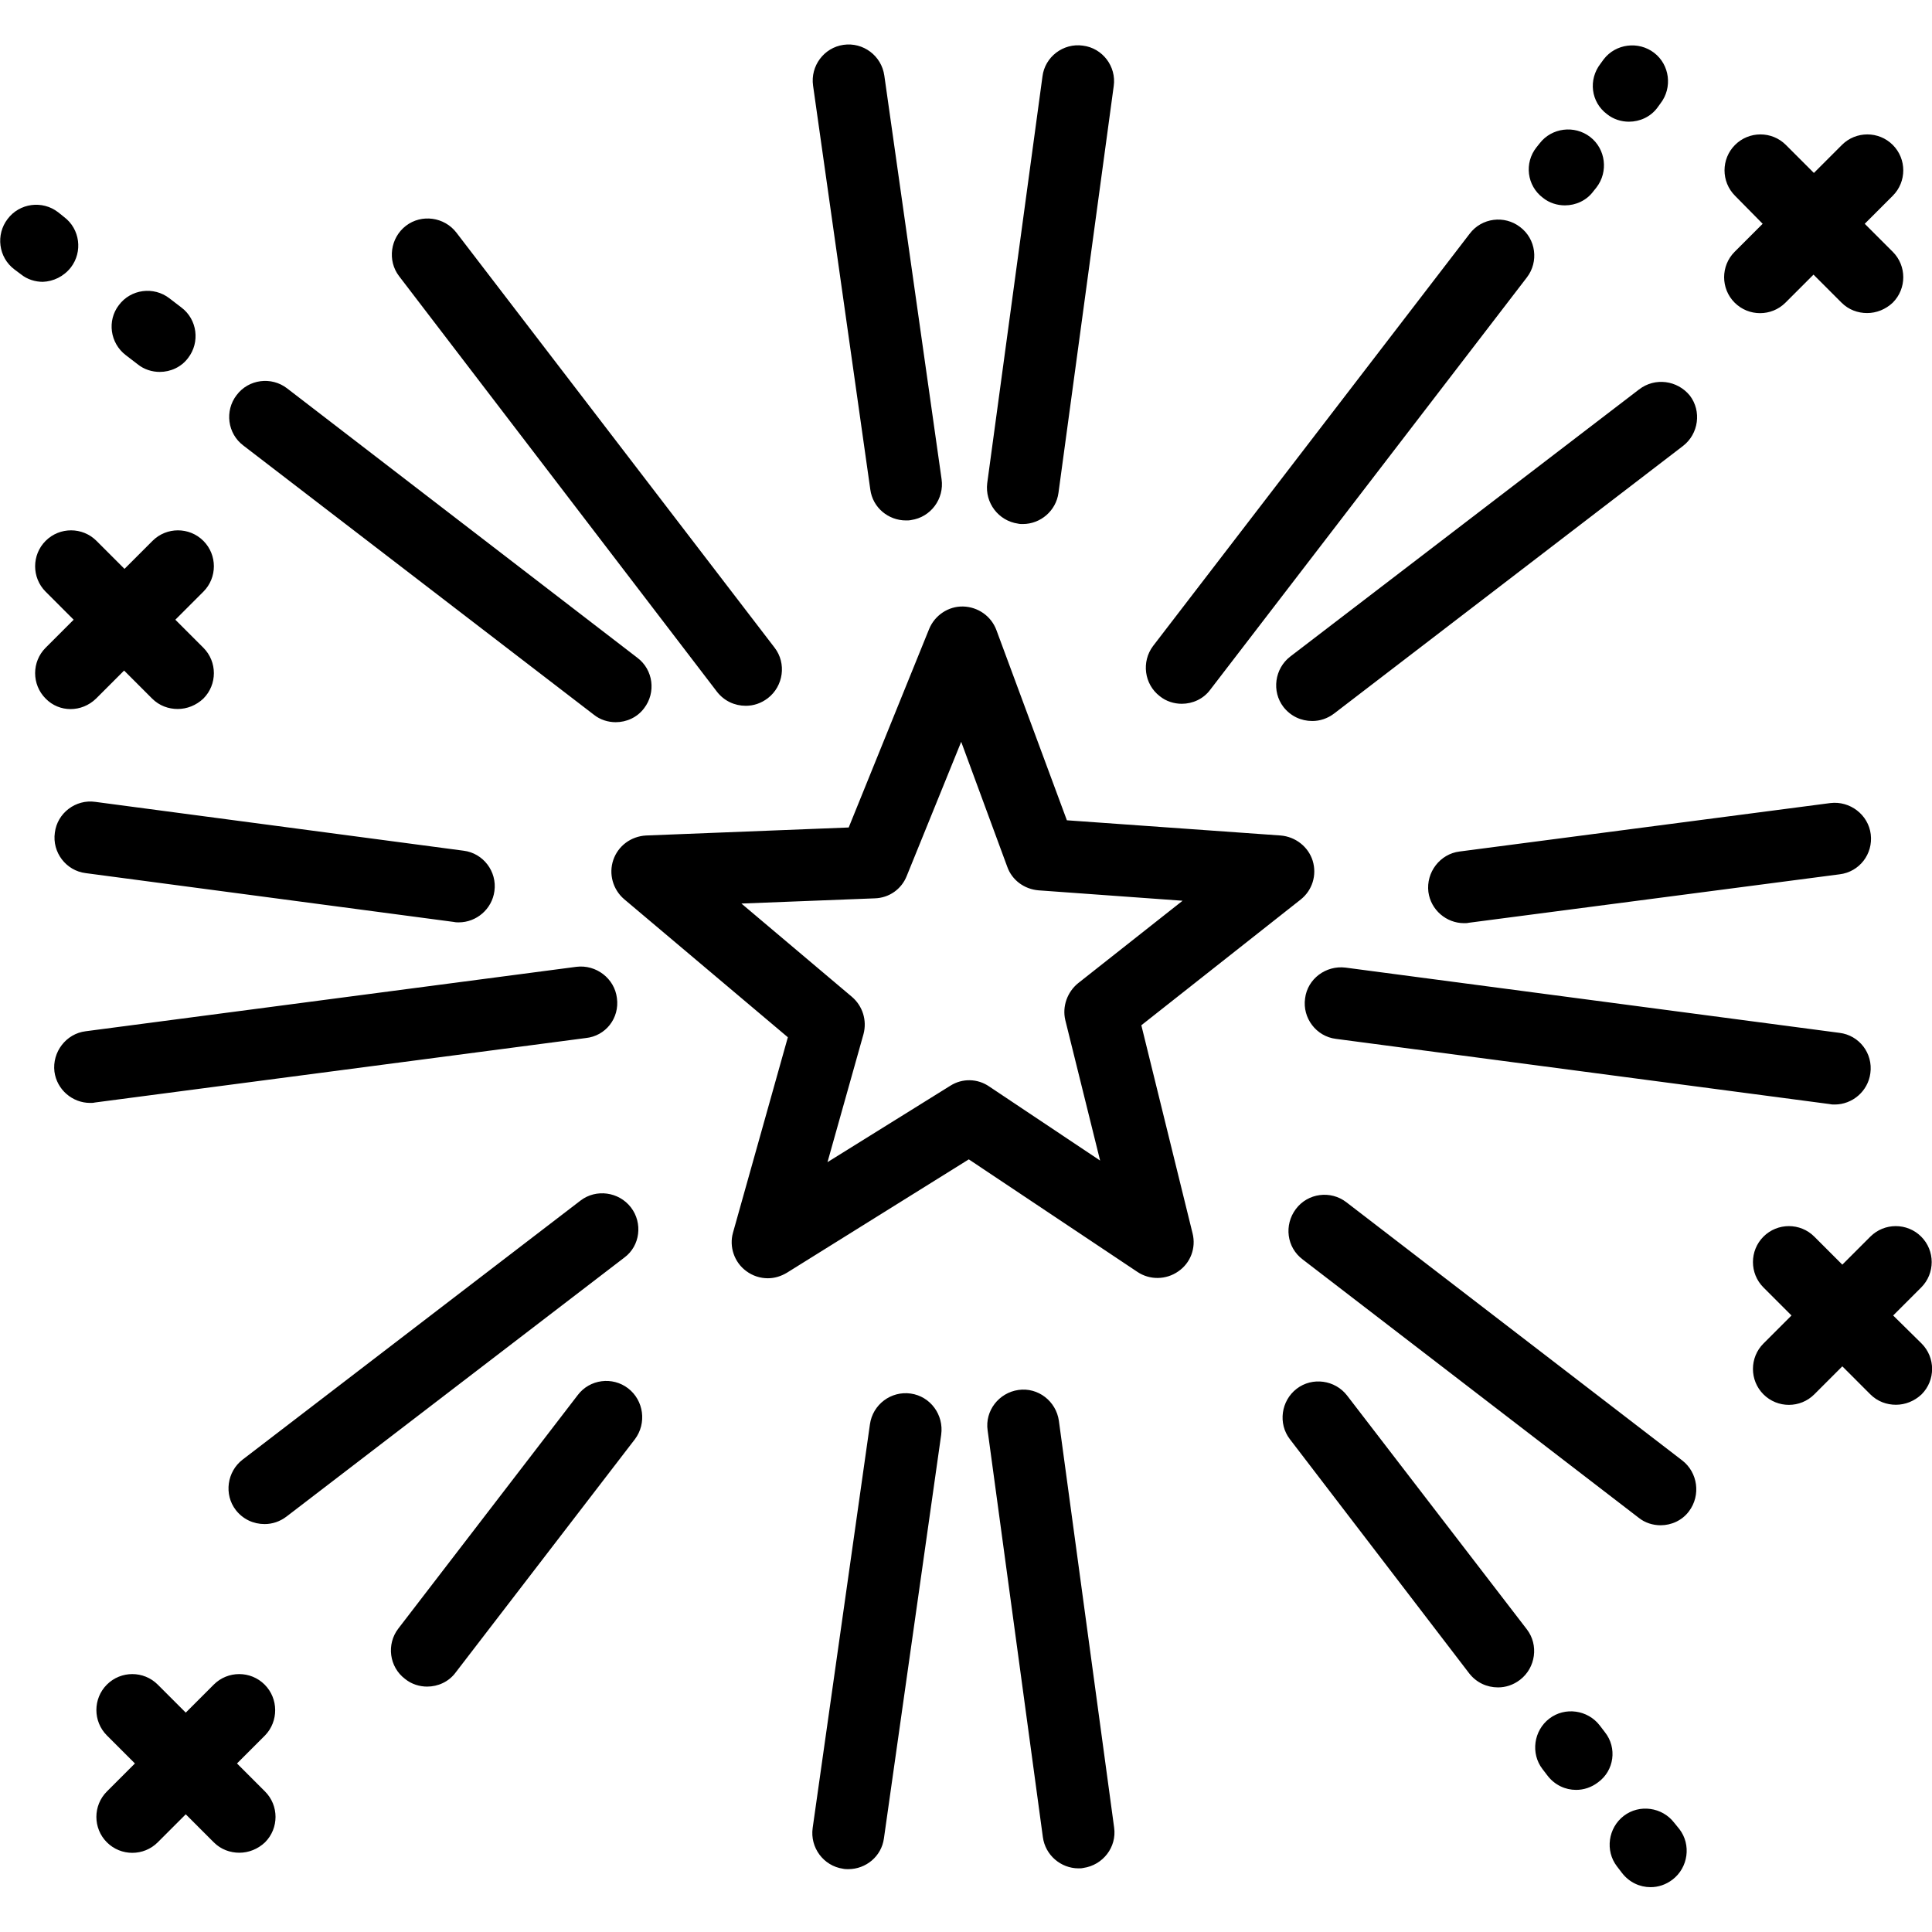 <?xml version="1.0" encoding="utf-8"?>
<!-- Generator: Adobe Illustrator 22.1.0, SVG Export Plug-In . SVG Version: 6.00 Build 0)  -->
<svg version="1.1" id="Capa_1" xmlns="http://www.w3.org/2000/svg" xmlns:xlink="http://www.w3.org/1999/xlink" x="0px" y="0px"
	 viewBox="0 0 482.6 482.6" style="enable-background:new 0 0 482.6 482.6;" xml:space="preserve">
<path id="XMLID_601_" d="M203.1,21.4c-0.7-4.9,2.7-9.5,7.6-10.2c4.9-0.7,9.5,2.7,10.2,7.7l14.3,100.8c0.7,4.9-2.7,9.5-7.6,10.2
	c-0.4,0.1-0.9,0.1-1.3,0.1c-4.4,0-8.3-3.2-8.9-7.7L203.1,21.4z M440.3,55.9l-7,7c-3.5,3.5-3.5,9.2,0,12.7c3.5,3.5,9.2,3.5,12.7,0
	l7-7l7,7c1.8,1.8,4.1,2.6,6.4,2.6s4.6-0.9,6.4-2.6c3.5-3.5,3.5-9.2,0-12.7l-7-7l7-7c3.5-3.5,3.5-9.2,0-12.7c-3.5-3.5-9.2-3.5-12.7,0
	l-7,7l-7-7c-3.5-3.5-9.2-3.5-12.7,0c-3.5,3.5-3.5,9.2,0,12.7L440.3,55.9z M179.1,172.8c1.8,2.3,4.4,3.5,7.2,3.5
	c1.9,0,3.8-0.6,5.5-1.9c3.9-3,4.7-8.7,1.7-12.6L114,58.1c-3-3.9-8.7-4.7-12.6-1.7c-3.9,3-4.7,8.7-1.7,12.6L179.1,172.8z M31.4,88.7
	l3,2.3c1.6,1.3,3.6,1.9,5.5,1.9c2.7,0,5.4-1.2,7.1-3.5c3-3.9,2.3-9.6-1.7-12.6l-3-2.3c-3.9-3-9.6-2.3-12.6,1.7
	C26.7,80.1,27.5,85.7,31.4,88.7z M23.8,200.3c-4.9-0.7-9.5,2.8-10.1,7.7c-0.7,4.9,2.8,9.5,7.7,10.1l92,12.2c0.4,0.1,0.8,0.1,1.2,0.1
	c4.4,0,8.3-3.3,8.9-7.8c0.7-4.9-2.8-9.5-7.7-10.1L23.8,200.3z M60.8,111.3l87.5,67.2c1.6,1.3,3.6,1.9,5.5,1.9c2.7,0,5.4-1.2,7.1-3.5
	c3-3.9,2.3-9.6-1.7-12.6L71.7,97c-3.9-3-9.6-2.3-12.6,1.7C56.1,102.6,56.8,108.3,60.8,111.3z M254.3,130.8c0.4,0.1,0.8,0.1,1.2,0.1
	c4.4,0,8.3-3.3,8.9-7.8l13.8-101.6c0.7-4.9-2.8-9.5-7.7-10.1c-4.9-0.7-9.5,2.8-10.1,7.7l-13.8,101.6
	C246,125.6,249.4,130.1,254.3,130.8z M459.5,258l-123.4-16.3c-4.9-0.6-9.5,2.8-10.1,7.7c-0.7,4.9,2.8,9.5,7.7,10.1l123.4,16.3
	c0.4,0.1,0.8,0.1,1.2,0.1c4.4,0,8.3-3.3,8.9-7.8C467.9,263.1,464.4,258.6,459.5,258z M467.3,208.4c-0.6-4.9-5.2-8.4-10.1-7.8
	l-92.6,12.1c-4.9,0.6-8.4,5.2-7.8,10.1c0.6,4.5,4.5,7.8,8.9,7.8c0.4,0,0.8,0,1.2-0.1l92.6-12.1C464.5,217.8,467.9,213.3,467.3,208.4
	z M409.4,97.3L322.3,164c-3.9,3-4.7,8.7-1.7,12.6c1.8,2.3,4.4,3.5,7.2,3.5c1.9,0,3.8-0.6,5.5-1.9l87.1-66.8c3.9-3,4.7-8.7,1.7-12.6
	C419,95,413.4,94.2,409.4,97.3z M385.4,49.4c1.6,1.3,3.6,1.9,5.5,1.9c2.7,0,5.4-1.2,7.1-3.5l0.8-1c3-3.9,2.3-9.6-1.6-12.6
	c-3.9-3-9.6-2.3-12.6,1.6l-0.8,1C380.7,40.7,381.4,46.4,385.4,49.4z M401.4,28.5c1.6,1.3,3.6,1.9,5.5,1.9c2.7,0,5.4-1.2,7.1-3.5
	l0.8-1.1c3-3.9,2.3-9.6-1.6-12.6c-3.9-3-9.6-2.3-12.6,1.6l-0.8,1.1C396.7,19.9,397.4,25.5,401.4,28.5z M289.7,173.9
	c1.6,1.3,3.6,1.9,5.5,1.9c2.7,0,5.4-1.2,7.1-3.5l79.1-103c3-3.9,2.3-9.6-1.7-12.6c-3.9-3-9.6-2.3-12.6,1.7l-79.1,103
	C285.1,165.3,285.8,170.9,289.7,173.9z M17.7,66.8c3-3.9,2.3-9.6-1.7-12.6L14.5,53c-3.9-3-9.6-2.3-12.6,1.7c-3,3.9-2.3,9.6,1.7,12.6
	l1.6,1.2c1.6,1.3,3.6,1.9,5.5,1.9C13.3,70.3,15.9,69.1,17.7,66.8z M297.9,308.1c0.9,3.6-0.5,7.4-3.6,9.5c-3,2.1-7.1,2.2-10.2,0.1
	L242,289.6l-45.4,28.3c-1.5,0.9-3.1,1.4-4.8,1.4c-1.9,0-3.8-0.6-5.4-1.8c-3-2.2-4.3-6.1-3.3-9.6l13.7-48.8l-40.9-34.5
	c-2.8-2.4-3.9-6.3-2.7-9.8c1.2-3.5,4.4-5.9,8.2-6.1l50.6-2l20.1-49.6c1.4-3.4,4.8-5.7,8.5-5.6c3.7,0.1,7,2.4,8.3,5.9l17.6,47.5
	l53.4,3.8c3.7,0.3,6.9,2.8,8,6.3c1.1,3.6-0.1,7.4-3,9.7l-39.8,31.4L297.9,308.1z M269.3,245.6l26.1-20.6l-36-2.6
	c-3.5-0.3-6.6-2.5-7.8-5.9l-11.5-31.2l-13.6,33.5c-1.3,3.3-4.4,5.5-8,5.6l-33.3,1.3l27.6,23.3c2.7,2.3,3.8,5.9,2.9,9.3l-9,32
	l30.7-19.1c3-1.9,6.8-1.8,9.7,0.2l27.7,18.5l-8.7-35.1C265.3,251.4,266.6,247.8,269.3,245.6z M418.2,455.3c-3-3.9-8.7-4.7-12.6-1.7
	c-3.9,3-4.7,8.7-1.7,12.6l1.3,1.7c1.8,2.3,4.4,3.5,7.1,3.5c1.9,0,3.8-0.6,5.5-1.9c3.9-3,4.7-8.7,1.7-12.6L418.2,455.3z M24,174.5
	l7-7l7,7c1.8,1.8,4.1,2.6,6.4,2.6c2.3,0,4.6-0.9,6.4-2.6c3.5-3.5,3.5-9.2,0-12.7l-7-7l7-7c3.5-3.5,3.5-9.2,0-12.7
	c-3.5-3.5-9.2-3.5-12.7,0l-7,7l-7-7c-3.5-3.5-9.2-3.5-12.7,0c-3.5,3.5-3.5,9.2,0,12.7l7,7l-7,7c-3.5,3.5-3.5,9.2,0,12.7
	C14.8,178,20.4,178,24,174.5z M400.9,432.7l-1.3-1.7c-3-3.9-8.7-4.7-12.6-1.7c-3.9,3-4.7,8.7-1.7,12.6l1.3,1.7
	c1.8,2.3,4.4,3.5,7.1,3.5c1.9,0,3.8-0.6,5.5-1.9C403.2,442.3,404,436.6,400.9,432.7z M472.9,328.6l7-7c3.5-3.5,3.5-9.2,0-12.7
	c-3.5-3.5-9.2-3.5-12.7,0l-7,7l-7-7c-3.5-3.5-9.2-3.5-12.7,0c-3.5,3.5-3.5,9.2,0,12.7l7,7l-7,7c-3.5,3.5-3.5,9.2,0,12.7
	c3.5,3.5,9.2,3.5,12.7,0l7-7l7,7c1.8,1.8,4.1,2.6,6.4,2.6s4.6-0.9,6.4-2.6c3.5-3.5,3.5-9.2,0-12.7L472.9,328.6z M420.2,364.8
	l-83.9-64.5c-3.9-3-9.6-2.3-12.6,1.7s-2.3,9.6,1.7,12.6l83.9,64.5c1.6,1.3,3.6,1.9,5.5,1.9c2.7,0,5.4-1.2,7.1-3.5
	C424.9,373.5,424.1,367.8,420.2,364.8z M336.5,348.6c-3-3.9-8.7-4.7-12.6-1.7c-3.9,3-4.7,8.7-1.7,12.6L367,418
	c1.8,2.3,4.4,3.5,7.2,3.5c1.9,0,3.8-0.6,5.5-1.9c3.9-3,4.7-8.7,1.7-12.6L336.5,348.6z M157.6,301.6c-3-3.9-8.7-4.7-12.6-1.7
	l-84.4,64.7c-3.9,3-4.7,8.7-1.7,12.6c1.8,2.3,4.4,3.5,7.2,3.5c1.9,0,3.8-0.6,5.5-1.9l84.4-64.7C159.9,311.2,160.6,305.5,157.6,301.6
	z M66.1,420.8c-3.5-3.5-9.2-3.5-12.7,0l-7,7l-7-7c-3.5-3.5-9.2-3.5-12.7,0c-3.5,3.5-3.5,9.2,0,12.7l7,7l-7,7
	c-3.5,3.5-3.5,9.2,0,12.7s9.2,3.5,12.7,0l7-7l7,7c1.8,1.8,4.1,2.6,6.4,2.6s4.6-0.9,6.4-2.6c3.5-3.5,3.5-9.2,0-12.7l-7-7l7-7
	C69.6,430,69.6,424.3,66.1,420.8z M154.1,249.3c-0.6-4.9-5.2-8.4-10.1-7.8L21.4,257.6c-4.9,0.6-8.4,5.2-7.8,10.1
	c0.6,4.5,4.5,7.8,8.9,7.8c0.4,0,0.8,0,1.2-0.1l122.6-16.1C151.3,258.8,154.8,254.3,154.1,249.3z M264.5,354.9
	c-0.7-4.9-5.2-8.4-10.1-7.7c-4.9,0.7-8.4,5.2-7.7,10.1l13.8,101.6c0.6,4.5,4.5,7.8,8.9,7.8c0.4,0,0.8,0,1.2-0.1
	c4.9-0.7,8.4-5.2,7.7-10.1L264.5,354.9z M227.5,348.1c-4.9-0.7-9.5,2.7-10.2,7.7l-14.3,100.8c-0.7,4.9,2.7,9.5,7.6,10.2
	c0.4,0.1,0.9,0.1,1.3,0.1c4.4,0,8.3-3.2,8.9-7.7l14.3-100.8C235.8,353.4,232.4,348.8,227.5,348.1z M156.9,346.8
	c-3.9-3-9.6-2.3-12.6,1.7l-44.8,58.3c-3,3.9-2.3,9.6,1.7,12.6c1.6,1.3,3.6,1.9,5.5,1.9c2.7,0,5.4-1.2,7.1-3.5l44.8-58.3
	C161.6,355.5,160.8,349.8,156.9,346.8z"/>
</svg>
